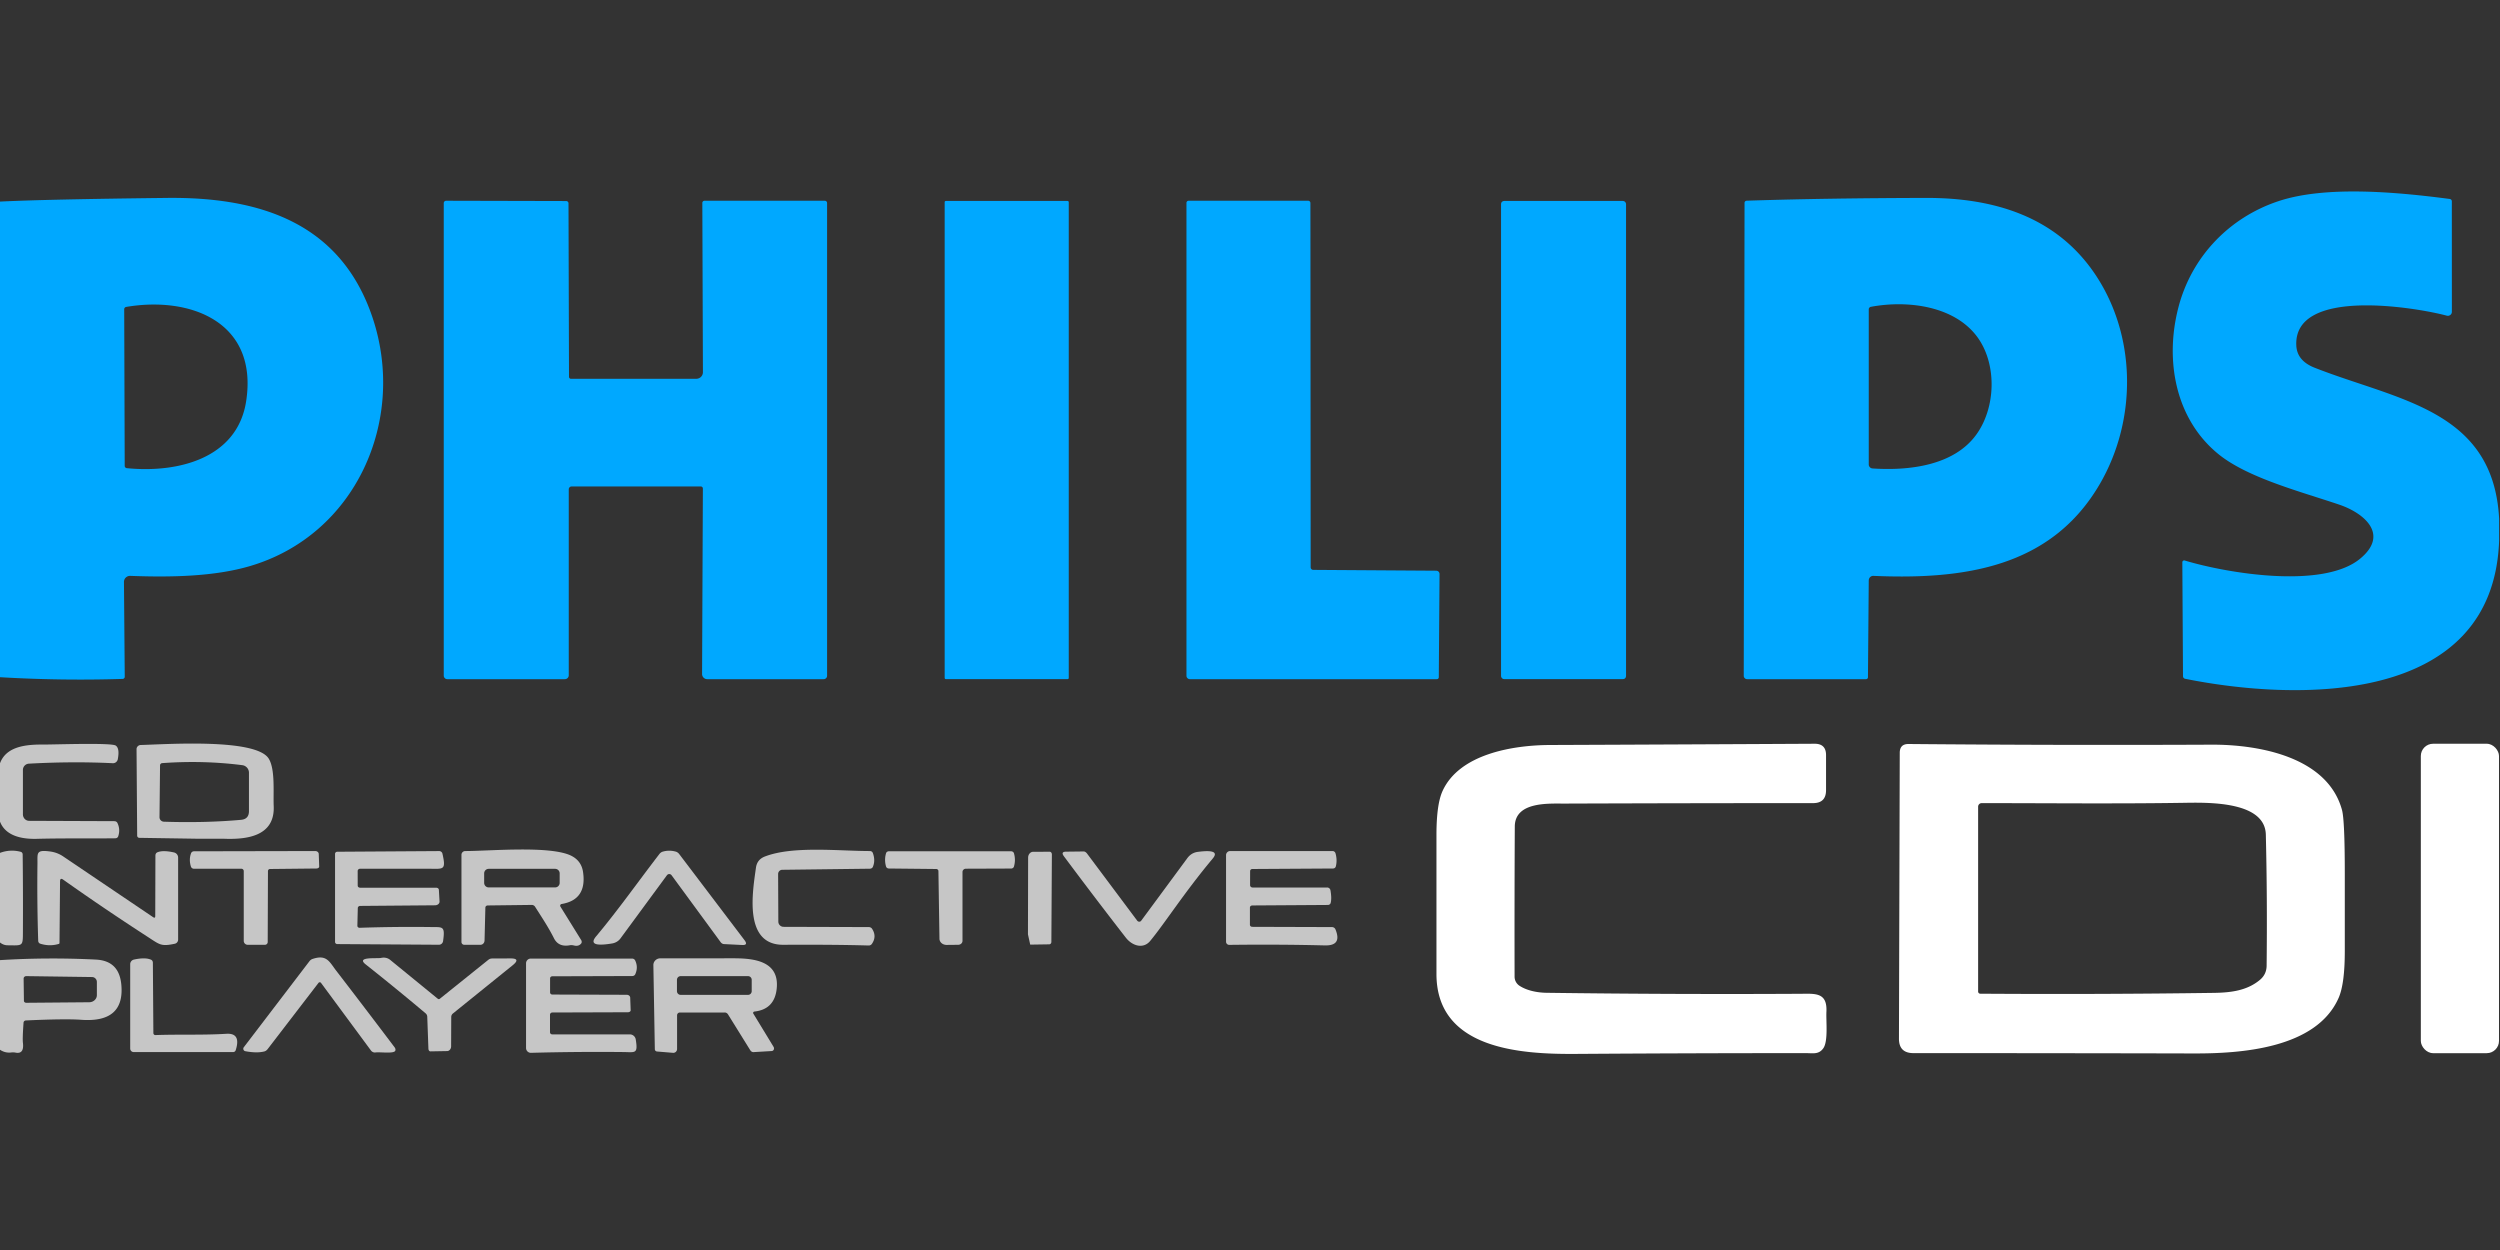 <?xml version="1.0" encoding="UTF-8" standalone="no"?>
<!DOCTYPE svg PUBLIC "-//W3C//DTD SVG 1.1//EN" "http://www.w3.org/Graphics/SVG/1.1/DTD/svg11.dtd">
<svg xmlns="http://www.w3.org/2000/svg" version="1.1" viewBox="0 0 600 300">
<rect x="0" y="0" width="600" height="300" fill="#333333" stroke="none"/>
<path fill="#00a8ff" d="
  M 599.79 124.50
  L 599.79 129.75
  C 598.38 169.34 551.43 168.34 524.44 162.91
  A 0.64 0.63 5.1 0 1 523.92 162.30
  L 523.76 134.95
  A 0.44 0.44 7.8 0 1 524.33 134.52
  C 534.53 137.60 557.48 141.43 566.40 134.11
  C 573.56 128.24 567.31 123.12 561.49 121.14
  C 552.28 118.01 539.44 114.71 532.40 108.97
  C 522.05 100.53 519.52 86.42 522.82 73.76
  C 525.96 61.68 534.92 52.27 546.73 48.31
  C 558.07 44.50 575.12 46.07 587.94 47.75
  A 0.57 0.56 3.4 0 1 588.44 48.31
  L 588.45 74.84
  A 0.97 0.96 7.7 0 1 587.23 75.76
  C 579.87 73.78 550.53 68.86 551.11 82.87
  Q 551.26 86.58 555.50 88.25
  C 575.34 96.07 598.42 98.25 599.79 124.50
  Z"
/>
<path fill="#00a8ff" d="
  M 0.00 162.53
  L 0.00 48.38
  Q 10.92 47.84 40.00 47.50
  C 62.32 47.24 81.91 53.43 89.50 76.50
  C 97.55 100.99 85.34 128.40 59.99 135.86
  C 51.32 138.41 40.87 138.57 31.26 138.21
  A 1.46 1.44 0.8 0 0 29.75 139.66
  L 29.94 162.42
  A 0.52 0.51 88.9 0 1 29.45 162.94
  Q 14.70 163.40 0.00 162.53
  Z
  M 59.07 96.33
  C 62.01 77.41 45.89 71.02 30.29 73.66
  A 0.57 0.57 -4.8 0 0 29.81 74.22
  L 29.93 111.81
  A 0.57 0.55 2.9 0 0 30.44 112.36
  C 42.60 113.57 56.93 110.09 59.07 96.33
  Z"
/>
<path fill="#00a8ff" d="
  M 448.31 162.55
  A 0.46 0.45 -0.0 0 1 447.85 163.00
  L 419.31 163.00
  A 0.81 0.81 0.0 0 1 418.50 162.19
  L 418.69 48.68
  A 0.53 0.51 -1.2 0 1 419.20 48.17
  Q 437.60 47.56 462.25 47.50
  C 478.53 47.46 493.18 51.96 502.44 65.25
  C 512.77 80.08 513.04 100.57 503.94 116.19
  C 492.27 136.22 471.35 139.15 449.62 138.21
  A 1.10 1.07 -88.5 0 0 448.50 139.30
  L 448.31 162.55
  Z
  M 474.31 104.31
  C 478.94 97.93 479.30 87.71 474.79 81.21
  C 469.35 73.39 457.82 71.98 449.00 73.64
  A 0.62 0.62 84.3 0 0 448.50 74.25
  L 448.50 111.46
  A 0.97 0.97 1.9 0 0 449.41 112.43
  C 458.16 113.01 468.92 111.76 474.31 104.31
  Z"
/>
<path fill="#00a8ff" d="
  M 137.06 90.92
  L 167.11 90.91
  A 1.60 1.57 -0.4 0 0 168.70 89.33
  L 168.56 48.69
  A 0.52 0.51 0.0 0 1 169.08 48.18
  L 197.96 48.18
  A 0.54 0.54 89.3 0 1 198.50 48.72
  L 198.50 162.19
  A 0.81 0.81 0.0 0 1 197.69 163.00
  L 169.74 163.00
  A 1.24 1.23 0.2 0 1 168.50 161.76
  L 168.69 117.26
  A 0.50 0.50 -89.4 0 0 168.19 116.75
  L 137.19 116.75
  A 0.69 0.69 0.0 0 0 136.50 117.44
  L 136.50 162.07
  A 0.93 0.93 0.0 0 1 135.57 163.00
  L 107.35 163.00
  A 0.85 0.85 0.0 0 1 106.50 162.15
  L 106.50 48.75
  A 0.58 0.57 0.0 0 1 107.08 48.18
  L 135.88 48.25
  A 0.56 0.55 0.0 0 1 136.44 48.80
  L 136.56 90.44
  A 0.50 0.48 0.0 0 0 137.06 90.92
  Z"
/>
<rect fill="#00a8ff" x="226.72" y="48.23" width="29.78" height="114.76" rx="0.27"/>
<path fill="#00a8ff" d="
  M 345.31 162.55
  A 0.46 0.45 -0.0 0 1 344.85 163.00
  L 285.57 163.00
  A 0.82 0.82 0.0 0 1 284.75 162.18
  L 284.75 48.69
  A 0.51 0.51 88.7 0 1 285.26 48.18
  L 313.96 48.18
  A 0.54 0.54 0.2 0 1 314.50 48.72
  L 314.56 136.16
  A 0.62 0.61 0.0 0 0 315.18 136.77
  L 344.70 136.97
  A 0.79 0.79 -0.3 0 1 345.49 137.76
  L 345.31 162.55
  Z"
/>
<rect fill="#00a8ff" x="360.25" y="48.23" width="30.00" height="114.76" rx="0.72"/>
<path fill="#ffffff" d="
  M 364.69 236.59
  C 366.44 237.73 368.89 238.24 371.20 238.27
  Q 401.65 238.68 432.10 238.51
  C 435.64 238.49 438.57 238.12 438.34 242.82
  C 438.23 245.10 438.79 249.84 437.61 251.56
  C 436.51 253.14 435.11 252.75 433.36 252.75
  Q 405.68 252.75 378.00 252.94
  C 364.92 253.02 344.75 251.81 344.75 233.75
  Q 344.75 217.04 344.75 200.34
  Q 344.75 193.09 346.19 189.89
  C 350.22 180.96 363.06 178.83 372.00 178.80
  Q 403.75 178.67 435.51 178.50
  Q 438.25 178.49 438.25 181.22
  L 438.25 189.64
  Q 438.25 192.75 435.14 192.75
  Q 405.75 192.75 375.50 192.86
  C 371.80 192.88 363.58 192.31 363.55 198.37
  Q 363.46 215.64 363.50 234.42
  A 2.61 2.59 -73.9 0 0 364.69 236.59
  Z"
/>
<path fill="#ffffff" d="
  M 455.94 180.69
  Q 455.94 178.54 458.06 178.56
  Q 494.40 178.89 530.75 178.72
  C 542.11 178.67 558.60 181.63 562.08 194.40
  Q 562.75 196.86 562.75 209.66
  Q 562.75 218.98 562.75 228.31
  Q 562.75 236.10 561.28 239.47
  C 555.92 251.72 537.65 252.86 526.50 252.83
  Q 492.87 252.75 459.23 252.75
  Q 455.74 252.75 455.75 249.28
  L 455.94 180.69
  Z
  M 542.38 235.17
  Q 543.96 233.85 543.99 231.79
  Q 544.17 215.59 543.80 200.32
  C 543.61 192.16 529.62 192.60 523.97 192.68
  C 507.80 192.93 491.64 192.75 475.60 192.75
  A 0.85 0.85 0.2 0 0 474.75 193.60
  L 474.75 237.97
  A 0.52 0.52 90.0 0 0 475.27 238.49
  Q 503.76 238.68 531.36 238.29
  C 535.66 238.23 539.38 237.67 542.38 235.17
  Z"
/>
<rect fill="#ffffff" x="581.00" y="178.50" width="18.76" height="74.26" rx="2.94"/>
<path fill="#c6c6c6" d="
  M 0.00 197.19
  L 0.00 183.19
  C 1.53 179.00 6.54 178.66 10.50 178.69
  C 12.86 178.71 26.65 178.21 27.76 178.93
  Q 28.77 179.59 28.27 182.22
  A 1.17 1.17 6.8 0 1 27.06 183.17
  Q 17.47 182.70 6.93 183.28
  A 1.51 1.51 -1.6 0 0 5.50 184.79
  L 5.50 195.44
  A 1.56 1.49 -89.8 0 0 6.98 197.00
  L 27.45 197.08
  A 0.86 0.70 -9.6 0 1 28.17 197.49
  Q 28.93 199.05 28.37 200.72
  A 0.73 0.69 8.9 0 1 27.69 201.19
  C 21.40 201.27 15.10 201.15 8.82 201.32
  C 5.40 201.41 1.37 200.72 0.00 197.19
  Z"
/>
<path fill="#c6c6c6" d="
  M 53.50 201.29
  L 47.00 201.29
  L 33.43 201.08
  A 0.52 0.52 0.6 0 1 32.92 200.56
  L 32.77 179.81
  A 1.03 1.00 -1.2 0 1 33.77 178.80
  C 40.11 178.62 61.54 177.15 64.52 182.11
  C 66.08 184.72 65.55 190.16 65.69 193.49
  C 65.99 200.79 59.09 201.54 53.50 201.29
  Z
  M 58.15 183.64
  Q 48.77 182.44 38.93 183.15
  A 0.56 0.54 -1.8 0 0 38.41 183.68
  L 38.28 196.13
  A 1.10 1.07 1.1 0 0 39.35 197.21
  Q 49.27 197.53 57.84 196.76
  Q 59.75 196.59 59.75 194.67
  L 59.75 185.46
  A 1.84 1.83 -86.5 0 0 58.15 183.64
  Z"
/>
<path fill="#c6c6c6" d="
  M 0.00 226.19
  L 0.00 204.69
  Q 2.45 203.78 4.96 204.43
  A 0.65 0.63 -83.2 0 1 5.44 205.06
  Q 5.55 214.27 5.50 223.48
  C 5.49 227.19 5.55 226.91 1.83 226.87
  Q 0.82 226.86 0.00 226.19
  Z"
/>
<path fill="#c6c6c6" d="
  M 14.28 226.32
  A 0.24 0.23 -8.5 0 1 14.11 226.54
  Q 11.90 227.20 9.65 226.48
  A 0.75 0.69 -82.8 0 1 9.17 225.81
  Q 8.87 216.58 8.99 207.34
  C 9.03 204.74 8.55 203.87 12.12 204.37
  Q 13.77 204.61 15.13 205.52
  L 36.75 220.12
  Q 37.26 220.46 37.26 219.85
  L 37.30 205.30
  A 0.85 0.73 80.4 0 1 37.74 204.57
  Q 39.07 203.98 41.77 204.59
  A 1.27 1.27 -83.4 0 1 42.75 205.83
  L 42.75 225.51
  A 1.01 1.01 84.0 0 1 41.95 226.50
  C 38.67 227.19 38.38 226.75 35.53 224.90
  Q 25.13 218.17 15.17 211.12
  Q 14.42 210.59 14.41 211.53
  L 14.28 226.32
  Z"
/>
<path fill="#c6c6c6" d="
  M 64.31 209.06
  L 64.25 226.09
  A 0.66 0.66 0.0 0 1 63.59 226.75
  L 59.44 226.75
  A 0.94 0.94 0.0 0 1 58.50 225.81
  L 58.50 209.06
  A 0.56 0.56 0.0 0 0 57.94 208.50
  L 46.55 208.50
  A 0.77 0.76 -8.0 0 1 45.81 207.95
  Q 45.30 206.24 45.86 204.77
  A 0.78 0.70 9.1 0 1 46.57 204.31
  L 75.67 204.25
  A 0.84 0.72 -1.1 0 1 76.50 204.94
  L 76.61 207.97
  A 0.67 0.45 -1.3 0 1 75.94 208.44
  L 64.81 208.56
  A 0.50 0.50 0.0 0 0 64.31 209.06
  Z"
/>
<path fill="#c6c6c6" d="
  M 86.31 222.67
  Q 94.89 222.38 103.47 222.49
  C 106.28 222.53 106.86 222.20 106.34 225.86
  A 1.02 1.00 -86.0 0 1 105.35 226.74
  L 80.94 226.58
  A 0.54 0.52 0.6 0 1 80.41 226.06
  L 80.41 204.94
  A 0.53 0.52 -0.6 0 1 80.93 204.42
  L 105.41 204.26
  A 0.80 0.80 83.7 0 1 106.19 204.89
  C 107.11 208.97 106.40 208.50 102.88 208.50
  Q 94.79 208.50 86.43 208.50
  A 0.59 0.54 0.0 0 0 85.84 209.04
  L 85.85 212.56
  A 0.58 0.49 0.0 0 0 86.43 213.05
  L 104.68 213.05
  A 0.66 0.53 -1.4 0 1 105.33 213.55
  L 105.49 216.35
  A 1.06 0.87 -1.6 0 1 104.43 217.27
  L 86.45 217.42
  A 0.58 0.53 1.0 0 0 85.87 217.93
  L 85.77 222.18
  A 0.52 0.48 -0.6 0 0 86.31 222.67
  Z"
/>
<path fill="#c6c6c6" d="
  M 116.49 217.81
  L 116.29 225.72
  A 1.05 0.97 -89.4 0 1 115.32 226.75
  L 111.42 226.75
  A 0.67 0.67 -0.0 0 1 110.75 226.08
  L 110.75 205.16
  A 0.91 0.91 0.0 0 1 111.66 204.25
  C 117.60 204.25 132.26 202.88 137.18 205.42
  Q 139.54 206.64 139.93 209.28
  Q 140.91 215.93 134.79 216.96
  A 0.41 0.41 -20.3 0 0 134.50 217.58
  L 139.47 225.59
  A 0.81 0.64 50.2 0 1 139.49 226.43
  Q 138.87 227.21 137.72 226.91
  Q 137.21 226.78 136.76 226.86
  Q 134.05 227.37 132.94 225.16
  C 131.65 222.58 129.99 220.09 128.41 217.61
  A 0.94 0.92 -15.6 0 0 127.62 217.18
  L 117.06 217.31
  A 0.57 0.52 1.0 0 0 116.49 217.81
  Z
  M 134.32 209.61
  A 1.09 1.09 0.0 0 0 133.23 208.52
  L 117.29 208.52
  A 1.09 1.09 0.0 0 0 116.20 209.61
  L 116.20 211.89
  A 1.09 1.09 0.0 0 0 117.29 212.98
  L 133.23 212.98
  A 1.09 1.09 0.0 0 0 134.32 211.89
  L 134.32 209.61
  Z"
/>
<path fill="#c6c6c6" d="
  M 160.07 210.05
  L 148.90 225.24
  A 3.20 3.00 12.3 0 1 146.91 226.43
  Q 140.78 227.45 143.07 224.72
  C 148.36 218.41 153.21 211.51 158.25 204.97
  A 1.72 1.40 -75.0 0 1 159.04 204.40
  Q 160.63 203.94 162.22 204.40
  A 1.75 1.41 74.4 0 1 163.00 204.96
  L 178.69 225.65
  Q 179.61 226.87 178.14 226.80
  L 173.74 226.58
  A 1.17 0.91 68.8 0 1 172.95 226.11
  L 161.18 210.06
  A 0.69 0.69 45.4 0 0 160.07 210.05
  Z"
/>
<path fill="#c6c6c6" d="
  M 188.05 222.44
  L 208.51 222.50
  A 0.96 0.87 -14.9 0 1 209.29 222.90
  Q 210.50 224.74 209.24 226.55
  A 0.97 0.85 16.4 0 1 208.44 226.92
  Q 200.34 226.68 188.00 226.75
  C 178.41 226.80 180.62 214.08 181.43 208.24
  Q 181.70 206.29 183.55 205.57
  C 190.25 202.96 201.34 204.25 208.80 204.25
  A 0.73 0.73 -9.5 0 1 209.49 204.74
  Q 210.14 206.55 209.48 208.06
  A 0.83 0.71 10.2 0 1 208.75 208.49
  L 187.74 208.75
  A 1.02 1.00 89.7 0 0 186.75 209.77
  L 186.80 221.20
  A 1.26 1.25 0.0 0 0 188.05 222.44
  Z"
/>
<path fill="#c6c6c6" d="
  M 224.68 208.56
  L 213.32 208.44
  A 0.71 0.67 -7.6 0 1 212.65 207.96
  Q 212.19 206.37 212.65 204.78
  A 0.70 0.66 7.8 0 1 213.31 204.31
  L 242.68 204.31
  A 0.71 0.67 -7.6 0 1 243.35 204.79
  Q 243.81 206.38 243.35 207.97
  A 0.71 0.67 7.2 0 1 242.69 208.45
  L 231.80 208.49
  A 0.81 0.79 -0.4 0 0 231.00 209.28
  L 231.00 225.80
  A 1.03 0.95 -0.3 0 1 229.98 226.75
  L 227.19 226.78
  A 1.70 1.50 -0.7 0 1 225.47 225.30
  L 225.22 209.05
  A 0.54 0.50 -0.5 0 0 224.68 208.56
  Z"
/>
<path fill="#c6c6c6" d="
  M 247.25 226.71
  L 246.71 224.25
  L 246.75 205.84
  A 1.41 1.21 89.8 0 1 247.95 204.43
  L 251.95 204.42
  A 0.65 0.50 90.0 0 1 252.45 205.07
  L 252.33 226.07
  A 0.58 0.51 -89.4 0 1 251.82 226.64
  L 247.25 226.71
  Z"
/>
<path fill="#c6c6c6" d="
  M 276.06 225.81
  C 274.38 227.86 271.72 227.00 270.19 225.03
  Q 262.93 215.69 255.35 205.52
  Q 254.52 204.42 255.85 204.40
  L 260.08 204.35
  A 1.20 0.77 64.2 0 1 260.88 204.84
  L 272.93 220.96
  A 0.61 0.58 44.9 0 0 273.88 220.98
  L 284.95 205.97
  Q 285.92 204.65 287.47 204.45
  Q 292.98 203.73 291.08 206.02
  C 284.22 214.23 279.60 221.51 276.06 225.81
  Z"
/>
<path fill="#c6c6c6" d="
  M 300.56 222.44
  L 319.67 222.50
  A 0.92 0.89 -11.1 0 1 320.51 223.05
  C 321.60 225.69 320.76 226.97 317.96 226.90
  Q 307.04 226.62 295.01 226.77
  A 0.76 0.76 -89.7 0 1 294.25 226.01
  L 294.25 205.24
  A 0.99 0.99 0.0 0 1 295.24 204.25
  L 319.81 204.25
  A 0.74 0.74 82.2 0 1 320.52 204.79
  Q 320.99 206.44 320.59 207.96
  A 0.69 0.65 7.1 0 1 319.93 208.44
  L 300.56 208.56
  A 0.53 0.50 0.0 0 0 300.03 209.06
  L 300.02 212.43
  A 0.59 0.57 0.0 0 0 300.61 213.00
  L 318.51 213.00
  A 0.81 0.81 84.9 0 1 319.31 213.67
  Q 319.65 215.59 319.36 216.71
  A 0.72 0.65 6.8 0 1 318.68 217.19
  L 300.57 217.31
  A 0.59 0.50 -0.0 0 0 299.98 217.81
  L 299.98 221.95
  A 0.58 0.49 0.0 0 0 300.56 222.44
  Z"
/>
<path fill="#c6c6c6" d="
  M 0.00 251.94
  L -0.02 230.43
  Q 11.48 229.72 23.00 230.30
  C 26.75 230.49 28.74 232.46 29.11 236.25
  Q 30.01 245.52 19.50 244.75
  Q 15.72 244.47 6.19 244.91
  A 0.58 0.57 0.5 0 0 5.65 245.43
  Q 5.38 249.27 5.50 250.25
  Q 5.84 253.05 3.73 252.63
  Q 3.23 252.53 2.75 252.59
  Q 1.25 252.78 0.00 251.94
  Z
  M 5.67 234.86
  L 5.74 240.20
  A 0.57 0.47 0.0 0 0 6.31 240.67
  L 21.41 240.54
  A 1.85 1.71 -0.0 0 0 23.25 238.84
  L 23.25 235.68
  A 1.19 1.17 -89.5 0 0 22.10 234.49
  L 6.32 234.27
  A 0.64 0.58 0.0 0 0 5.67 234.86
  Z"
/>
<path fill="#c6c6c6" d="
  M 37.31 248.42
  C 42.98 248.21 48.67 248.46 54.31 248.11
  Q 57.91 247.88 56.57 252.05
  A 0.66 0.65 -80.7 0 1 55.95 252.50
  L 32.09 252.50
  A 0.84 0.84 0.0 0 1 31.25 251.66
  L 31.25 231.40
  A 1.14 1.12 -6.4 0 1 32.14 230.30
  Q 34.82 229.71 36.25 230.33
  A 0.83 0.70 -80.8 0 1 36.69 231.07
  L 36.81 247.93
  A 0.49 0.48 88.9 0 0 37.31 248.42
  Z"
/>
<path fill="#c6c6c6" d="
  M 76.44 235.89
  L 64.23 251.79
  A 1.63 1.23 -72.5 0 1 63.46 252.34
  Q 61.67 252.81 58.88 252.29
  A 0.60 0.60 -66.4 0 1 58.51 251.34
  L 74.26 230.70
  A 1.66 1.50 -78.0 0 1 75.03 230.14
  C 78.44 229.01 79.06 230.85 80.70 232.98
  Q 87.74 242.13 94.70 251.35
  A 0.89 0.63 45.6 0 1 94.84 252.22
  C 94.42 252.93 91.16 252.44 90.13 252.59
  A 1.18 1.14 67.2 0 1 89.03 252.12
  L 77.05 235.90
  A 0.38 0.38 45.8 0 0 76.44 235.89
  Z"
/>
<path fill="#c6c6c6" d="
  M 105.07 239.70
  A 0.39 0.37 44.1 0 0 105.55 239.71
  L 117.17 230.38
  A 1.55 1.24 -59.6 0 1 118.06 230.04
  L 122.47 230.02
  Q 125.10 230.00 123.02 231.68
  L 108.70 243.24
  A 1.10 1.05 -20.6 0 0 108.30 244.07
  L 108.27 251.13
  A 1.14 0.97 -90.0 0 1 107.31 252.26
  L 103.30 252.33
  A 0.65 0.46 88.4 0 1 102.82 251.70
  L 102.54 243.99
  A 1.18 1.00 22.3 0 0 102.12 243.18
  Q 95.03 237.21 87.77 231.46
  C 85.32 229.53 90.51 230.11 91.46 229.90
  A 2.64 2.38 -29.9 0 1 93.64 230.37
  L 105.07 239.70
  Z"
/>
<path fill="#c6c6c6" d="
  M 132.56 238.69
  L 150.42 238.75
  A 0.84 0.71 -1.1 0 1 151.25 239.43
  L 151.36 242.46
  A 0.65 0.46 -0.8 0 1 150.70 242.94
  L 132.55 243.00
  A 0.55 0.55 0.0 0 0 132.00 243.55
  L 132.00 247.73
  A 0.52 0.52 0.0 0 0 132.52 248.25
  L 151.16 248.25
  A 1.44 1.44 85.6 0 1 152.58 249.47
  C 153.15 253.01 152.47 252.52 149.57 252.49
  Q 138.33 252.38 127.44 252.68
  A 1.16 1.16 -0.7 0 1 126.25 251.52
  L 126.25 231.20
  A 1.14 1.13 -90.0 0 1 127.38 230.06
  L 151.69 230.06
  A 0.85 0.78 -12.5 0 1 152.43 230.49
  Q 153.22 232.12 152.47 233.80
  A 0.80 0.73 10.5 0 1 151.75 234.25
  L 132.55 234.31
  A 0.53 0.50 -0.0 0 0 132.02 234.81
  L 132.02 238.19
  A 0.54 0.50 0.0 0 0 132.56 238.69
  Z"
/>
<path fill="#c6c6c6" d="
  M 180.79 243.25
  L 185.66 251.25
  A 0.67 0.61 71.4 0 1 185.22 252.25
  L 180.81 252.51
  A 1.02 0.73 68.1 0 1 180.04 252.02
  L 174.72 243.45
  A 0.96 0.89 73.0 0 0 173.94 243.00
  L 163.17 243.00
  A 0.67 0.67 0.0 0 0 162.50 243.67
  L 162.50 251.76
  A 0.92 0.91 -87.7 0 1 161.52 252.68
  L 157.68 252.36
  A 0.56 0.56 1.7 0 1 157.16 251.81
  L 156.81 231.64
  A 1.66 1.61 -0.5 0 1 158.47 230.00
  Q 167.75 230.00 176.00 229.99
  C 180.78 229.99 187.11 230.55 186.41 237.27
  Q 185.90 242.24 181.07 242.77
  A 0.35 0.31 -17.8 0 0 180.79 243.25
  Z
  M 180.41 235.16
  A 0.89 0.89 0.0 0 0 179.52 234.27
  L 163.36 234.27
  A 0.89 0.89 0.0 0 0 162.47 235.16
  L 162.47 237.88
  A 0.89 0.89 0.0 0 0 163.36 238.77
  L 179.52 238.77
  A 0.89 0.89 0.0 0 0 180.41 237.88
  L 180.41 235.16
  Z"
/>
</svg>
